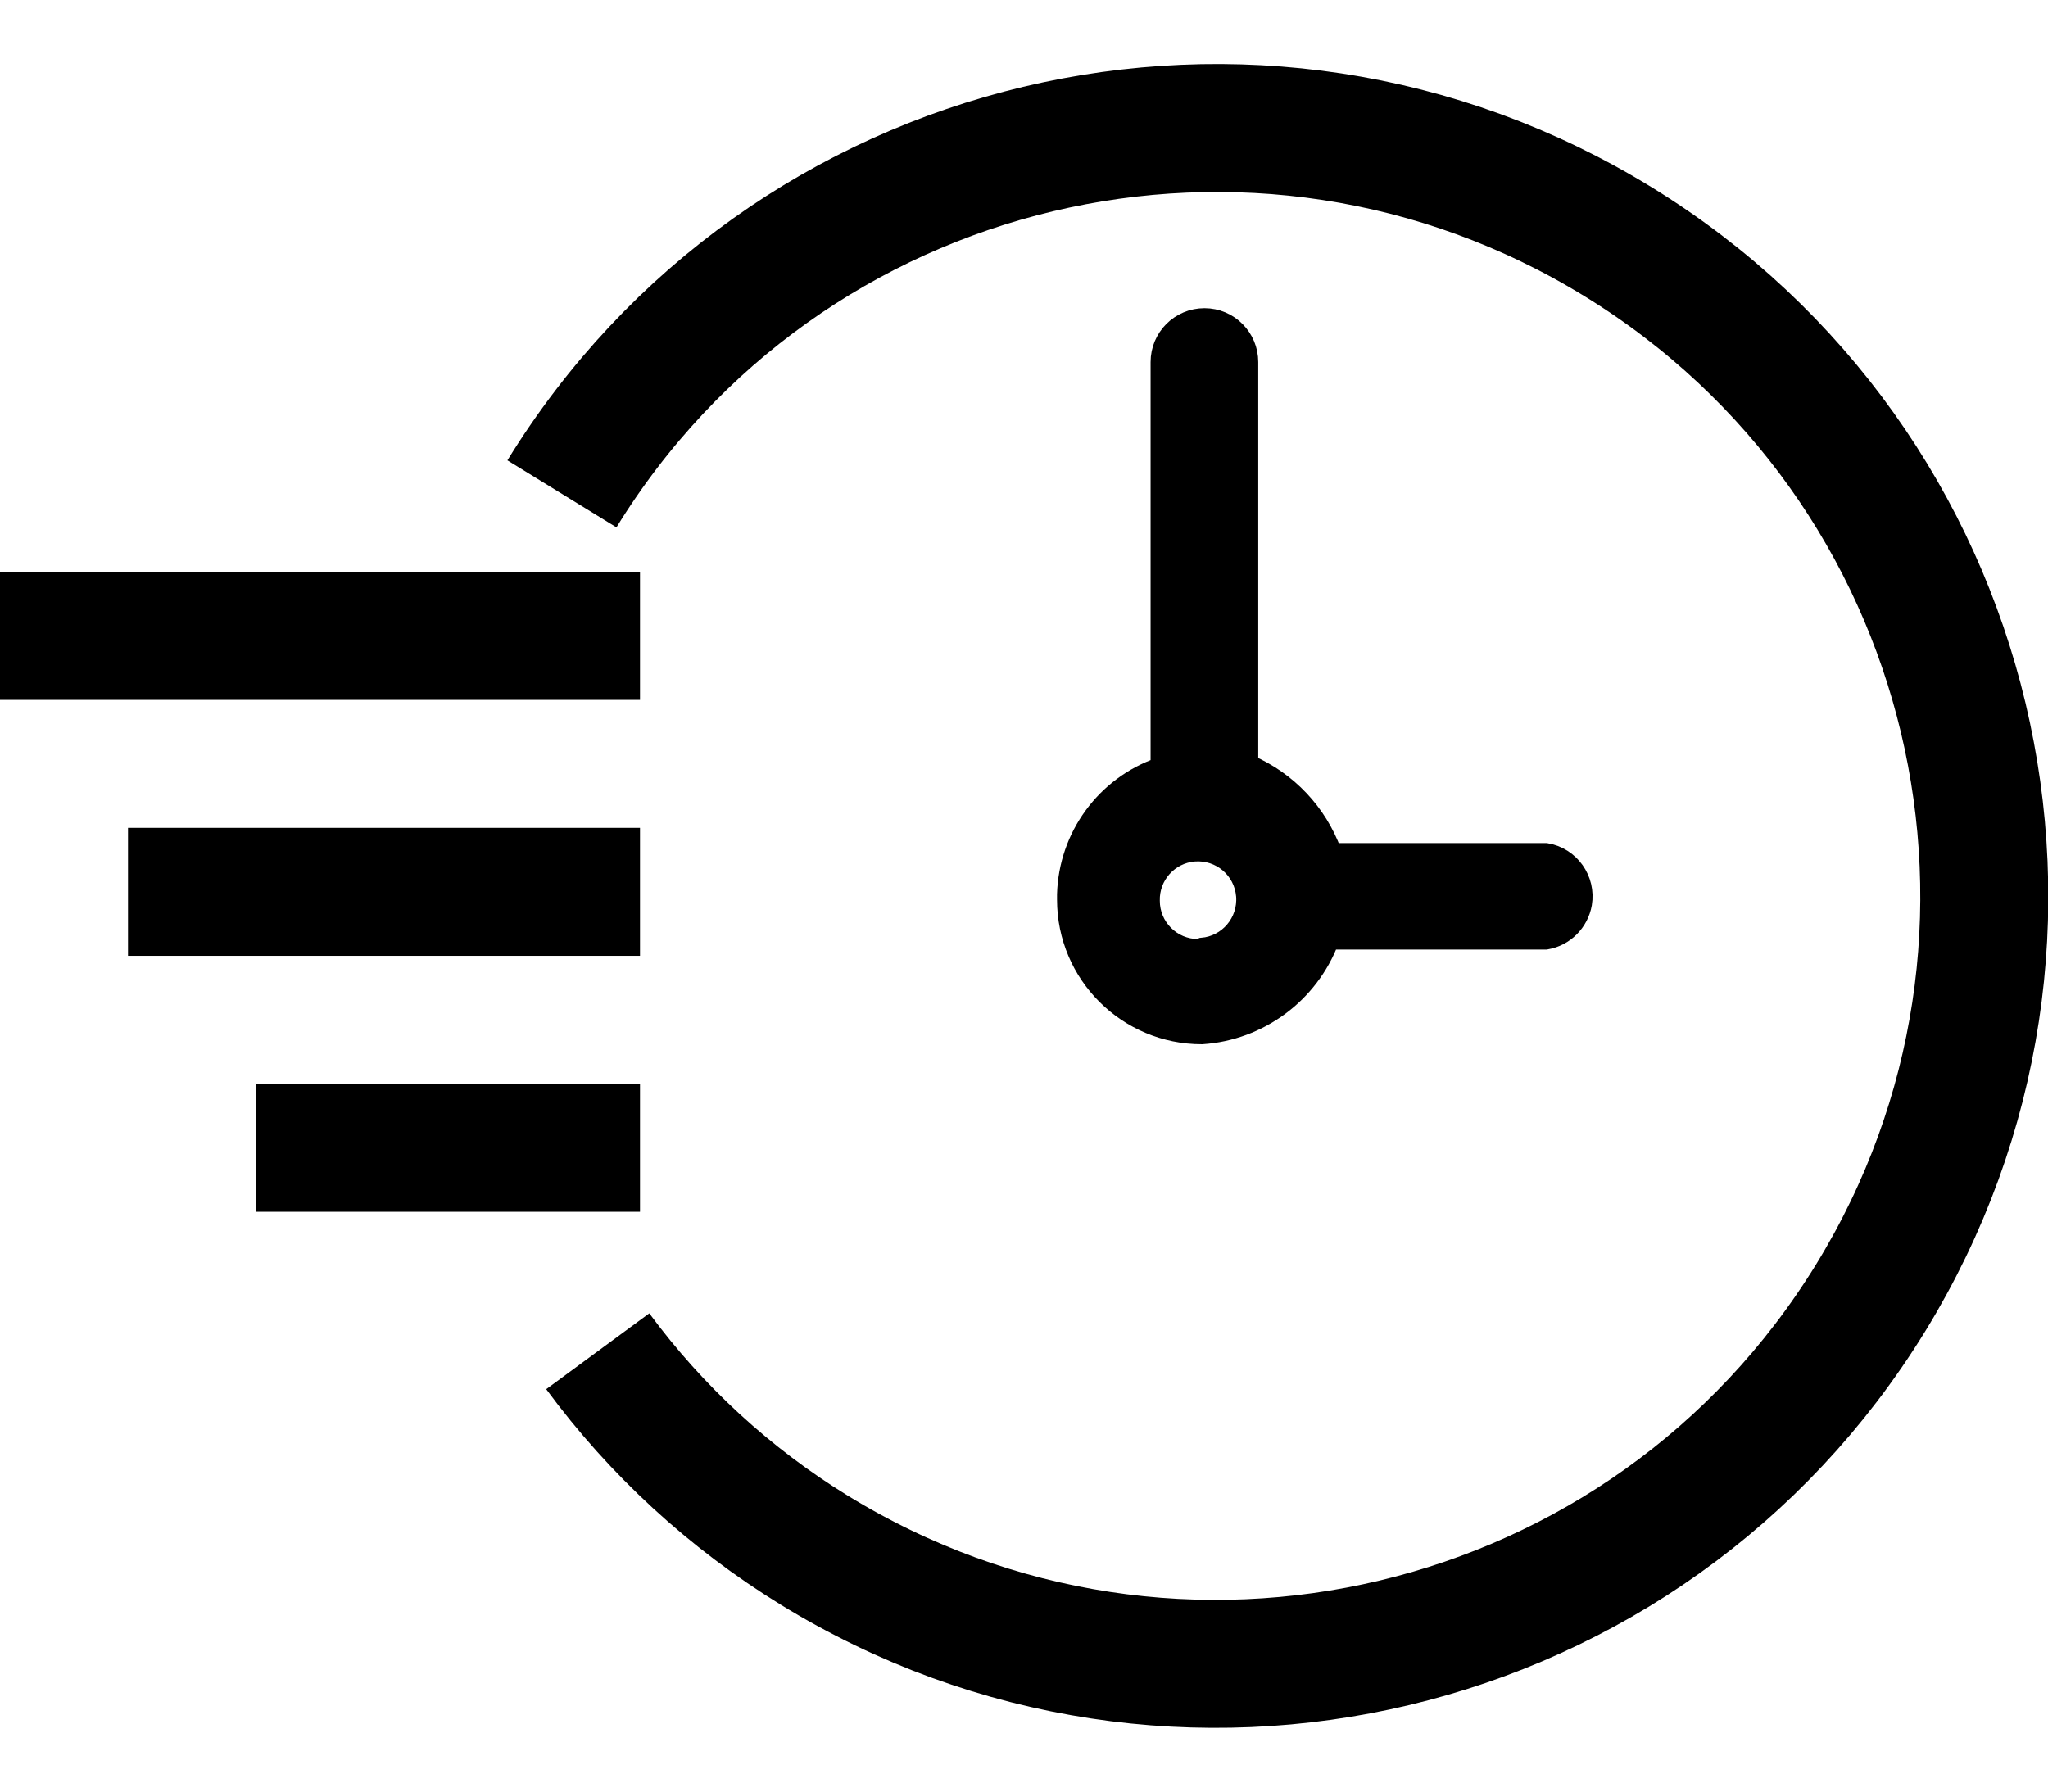 <?xml version="1.0" encoding="UTF-8"?>
<svg width="16px" height="14px" viewBox="0 0 16 14" version="1.1" xmlns="http://www.w3.org/2000/svg" xmlns:xlink="http://www.w3.org/1999/xlink">
    <title>Icons/Communication/USP/Returns/delivery-same-day</title>
    <g id="MVP1-Reloaded" stroke="none" stroke-width="1" fill="none" fill-rule="evenodd">
        <g id="Product-Detail-Page-(PDP)---1.-Size-(Mouse-hover-&amp;-Selection)---2.-Product-Badge---3.-Highlights-More-than-4" transform="translate(-995, -862)">
            <g id="Group" transform="translate(991, 856.5)">
                <path d="M8.39,9.359 C10.125,6.536 13.821,5.654 16.643,7.39 C19.467,9.125 20.348,12.82 18.613,15.644 C16.878,18.466 13.182,19.348 10.359,17.612 C9.702,17.208 9.128,16.681 8.67,16.059" id="Stroke-1" stroke="#000000"></path>
                <line x1="6.5" y1="14.469" x2="8.5" y2="14.469" id="Stroke-3" stroke="#000000" stroke-linecap="square"></line>
                <line x1="5.5" y1="12.469" x2="8.5" y2="12.469" id="Stroke-5" stroke="#000000" stroke-linecap="square"></line>
                <line x1="8.5" y1="10.469" x2="4.5" y2="10.469" id="Stroke-7" stroke="#000000" stroke-linecap="square"></line>
                <path d="M13.39,12.899 C13.593,12.882 13.744,12.704 13.728,12.5 C13.711,12.296 13.534,12.145 13.329,12.161 C13.134,12.177 12.985,12.343 12.99,12.539 C12.99,12.743 13.155,12.909 13.36,12.909 C13.363,12.909 13.367,12.909 13.369,12.909 L13.39,12.899 Z M14.39,12.849 C14.23,13.27 13.839,13.559 13.39,13.589 C12.804,13.589 12.329,13.115 12.329,12.53 C12.329,12.516 12.329,12.503 12.329,12.489 C12.342,12.036 12.632,11.638 13.06,11.489 L13.06,8.329 C13.06,8.136 13.216,7.979 13.41,7.979 C13.603,7.979 13.759,8.136 13.759,8.329 L13.759,11.469 C14.062,11.6 14.297,11.849 14.41,12.159 L16.079,12.159 C16.27,12.191 16.398,12.372 16.366,12.563 C16.34,12.709 16.226,12.824 16.079,12.849 L14.39,12.849 Z" id="Fill-9" fill="#000000"></path>
                <path d="M13.39,12.899 C13.593,12.882 13.744,12.704 13.728,12.5 C13.711,12.296 13.534,12.145 13.329,12.161 C13.134,12.177 12.985,12.343 12.99,12.539 C12.99,12.743 13.155,12.909 13.36,12.909 C13.363,12.909 13.367,12.909 13.369,12.909 L13.39,12.899 Z M14.39,12.849 C14.23,13.27 13.839,13.559 13.39,13.589 C12.804,13.589 12.329,13.115 12.329,12.53 C12.329,12.516 12.329,12.503 12.329,12.489 C12.342,12.036 12.632,11.638 13.06,11.489 L13.06,8.329 C13.06,8.136 13.216,7.979 13.41,7.979 C13.603,7.979 13.759,8.136 13.759,8.329 L13.759,11.469 C14.062,11.6 14.297,11.849 14.41,12.159 L16.079,12.159 C16.27,12.191 16.398,12.372 16.366,12.563 C16.34,12.709 16.226,12.824 16.079,12.849 L14.39,12.849 Z" id="Stroke-11" stroke="#000000" stroke-width="0.142"></path>
            </g>
        </g>
    </g>
</svg>